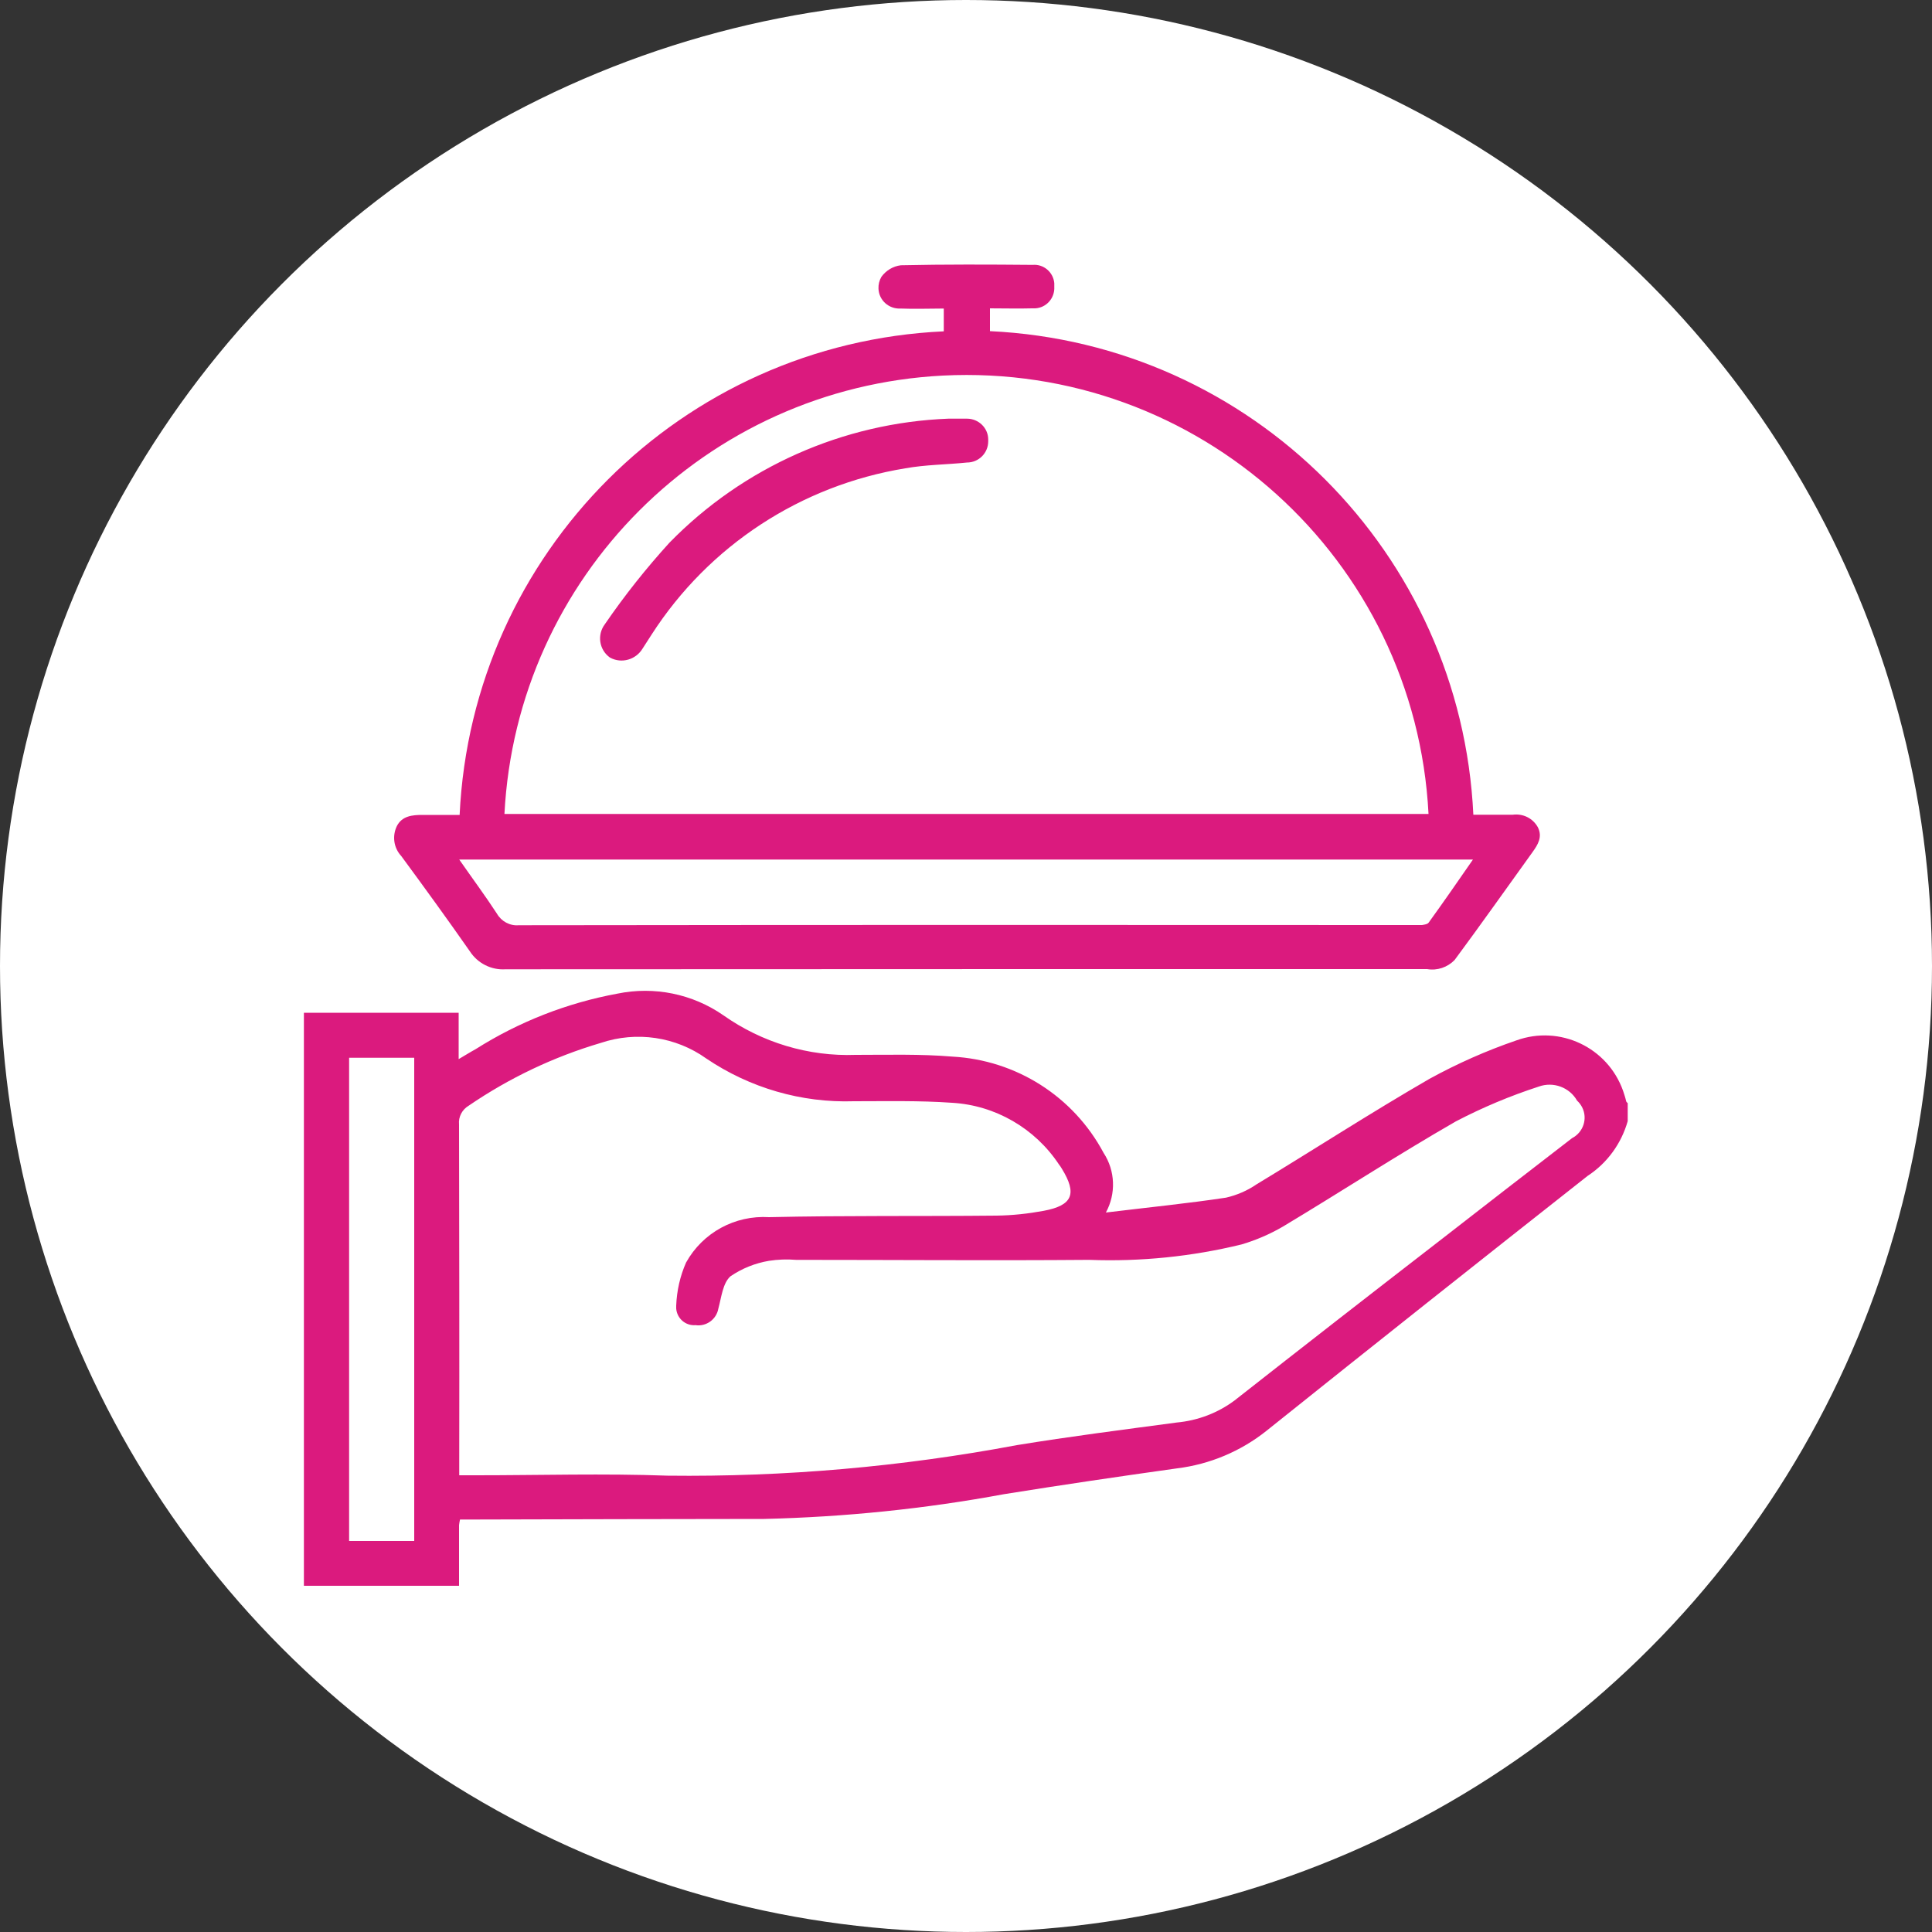 <?xml version="1.0" encoding="UTF-8"?>
<svg id="Layer_2" data-name="Layer 2" xmlns="http://www.w3.org/2000/svg" viewBox="0 0 100 100">
  <rect x="0" y="0" width="100" height="100" fill="#333333" stroke="none"/>
  <defs>
    <style>
      .cls-1 {
        fill: #db1a7e;
      }

      .cls-1, .cls-2 {
        stroke-width: 0px;
      }

      .cls-2 {
        fill: #fff;
      }
    </style>
  </defs>
  <g id="Artwork">
    <g>
      <circle id="Ellipse_7" data-name="Ellipse 7" class="cls-2" cx="50" cy="50" r="50"/>
      <path id="Path_84" data-name="Path 84" class="cls-1" d="m15.74,52.42h8v2.4c.36-.21.61-.37.87-.51,2.24-1.42,4.74-2.4,7.35-2.88,1.9-.39,3.88.01,5.48,1.12,2,1.41,4.4,2.14,6.85,2.05,1.67,0,3.35-.05,5.01.09,3.3.18,6.26,2.06,7.82,4.98.61.93.65,2.12.12,3.09,2.22-.27,4.23-.47,6.22-.77.56-.13,1.1-.36,1.58-.69,2.99-1.81,5.92-3.71,8.95-5.46,1.44-.79,2.95-1.46,4.5-1.99,2.25-.81,4.72.36,5.52,2.61.06.18.12.36.16.54.01.04.05.07.08.1v.93c-.33,1.16-1.06,2.17-2.07,2.83-5.56,4.38-11.11,8.78-16.63,13.2-1.33,1.06-2.93,1.73-4.61,1.94-3,.42-5.99.86-8.98,1.34-4.1.76-8.24,1.18-12.41,1.28-4.99,0-9.98.02-14.97.03h-.77c-.02.1-.04.19-.05.29v3.14h-8.03v-29.66Zm8.02,23.94h.89c3.3,0,6.6-.1,9.9.02,6.06.07,12.12-.46,18.08-1.58,2.75-.45,5.51-.8,8.27-1.17,1.09-.1,2.13-.49,3.01-1.15,3.5-2.75,7.02-5.49,10.54-8.21,2.3-1.79,4.61-3.58,6.92-5.36.58-.3.82-1.01.52-1.6-.07-.13-.15-.24-.26-.34-.39-.69-1.23-1-1.98-.73-1.48.48-2.91,1.08-4.29,1.8-3.03,1.74-5.96,3.65-8.96,5.45-.67.39-1.39.7-2.13.92-2.58.63-5.23.9-7.89.8-5.06.04-10.12,0-15.18,0-.47-.04-.94-.02-1.4.05-.71.12-1.39.39-1.99.8-.4.35-.47,1.09-.63,1.68-.1.55-.62.93-1.18.85-.52.04-.96-.35-1-.86,0-.05,0-.1,0-.15.03-.77.2-1.53.51-2.23.86-1.55,2.53-2.46,4.3-2.35,3.92-.09,7.85-.04,11.77-.08.82-.01,1.64-.1,2.45-.25,1.49-.28,1.73-.88.93-2.18-.05-.08-.09-.15-.15-.22-1.24-1.87-3.29-3.06-5.53-3.19-1.69-.12-3.39-.08-5.08-.08-2.72.09-5.39-.69-7.64-2.21-1.58-1.13-3.61-1.43-5.46-.81-2.44.72-4.75,1.82-6.84,3.25-.34.2-.54.58-.5.97.01,5.81.02,11.62.01,17.43v.74Zm-2.32,3.4v-25.01h-3.37v25.01h3.37Zm54.8-37.59h2.06c.53-.07,1.04.18,1.3.65.25.5,0,.9-.28,1.29-1.34,1.86-2.66,3.73-4.03,5.58-.37.38-.9.56-1.42.47-15.9,0-31.8,0-47.7.01-.74.05-1.45-.31-1.85-.93-1.16-1.66-2.35-3.3-3.55-4.93-.39-.42-.48-1.03-.23-1.55.27-.53.8-.58,1.33-.58h1.92c.64-13.56,11.5-24.41,25.06-25.03v-1.18c-.75,0-1.5.03-2.24,0-.6.03-1.11-.42-1.14-1.02-.01-.22.04-.43.15-.62.24-.33.6-.55,1.01-.6,2.27-.05,4.55-.04,6.82-.02.57-.05,1.07.38,1.12.95,0,.06,0,.13,0,.19.03.58-.41,1.08-.99,1.11-.05,0-.11,0-.16,0-.71.02-1.42,0-2.18,0v1.18c13.55.64,24.38,11.49,25.02,25.03h0Zm-2.3-.04c-.68-13.21-11.93-23.36-25.14-22.69-12.26.63-22.06,10.43-22.69,22.69h47.83Zm-50.17,2.36c.69.99,1.35,1.88,1.95,2.8.23.4.67.64,1.13.6,15.45-.02,30.9-.02,46.35-.01.13,0,.27,0,.4,0,.12-.02.29-.04.35-.13.76-1.05,1.5-2.12,2.29-3.26H23.78Zm10.88-16.4c-1.21,1.33-2.33,2.74-3.35,4.23-.4.54-.29,1.3.25,1.7,0,0,.02.01.03.02.59.32,1.33.11,1.68-.47.16-.24.31-.49.47-.73,2.96-4.6,7.73-7.72,13.13-8.6,1.05-.19,2.13-.19,3.19-.3.61,0,1.1-.49,1.1-1.1,0-.03,0-.06,0-.09,0-.6-.5-1.08-1.1-1.08-.03,0-.07,0-.1,0-.22,0-.45,0-.86,0-5.45.21-10.62,2.51-14.43,6.41h0Z"/>
    </g>
  </g>
</svg>